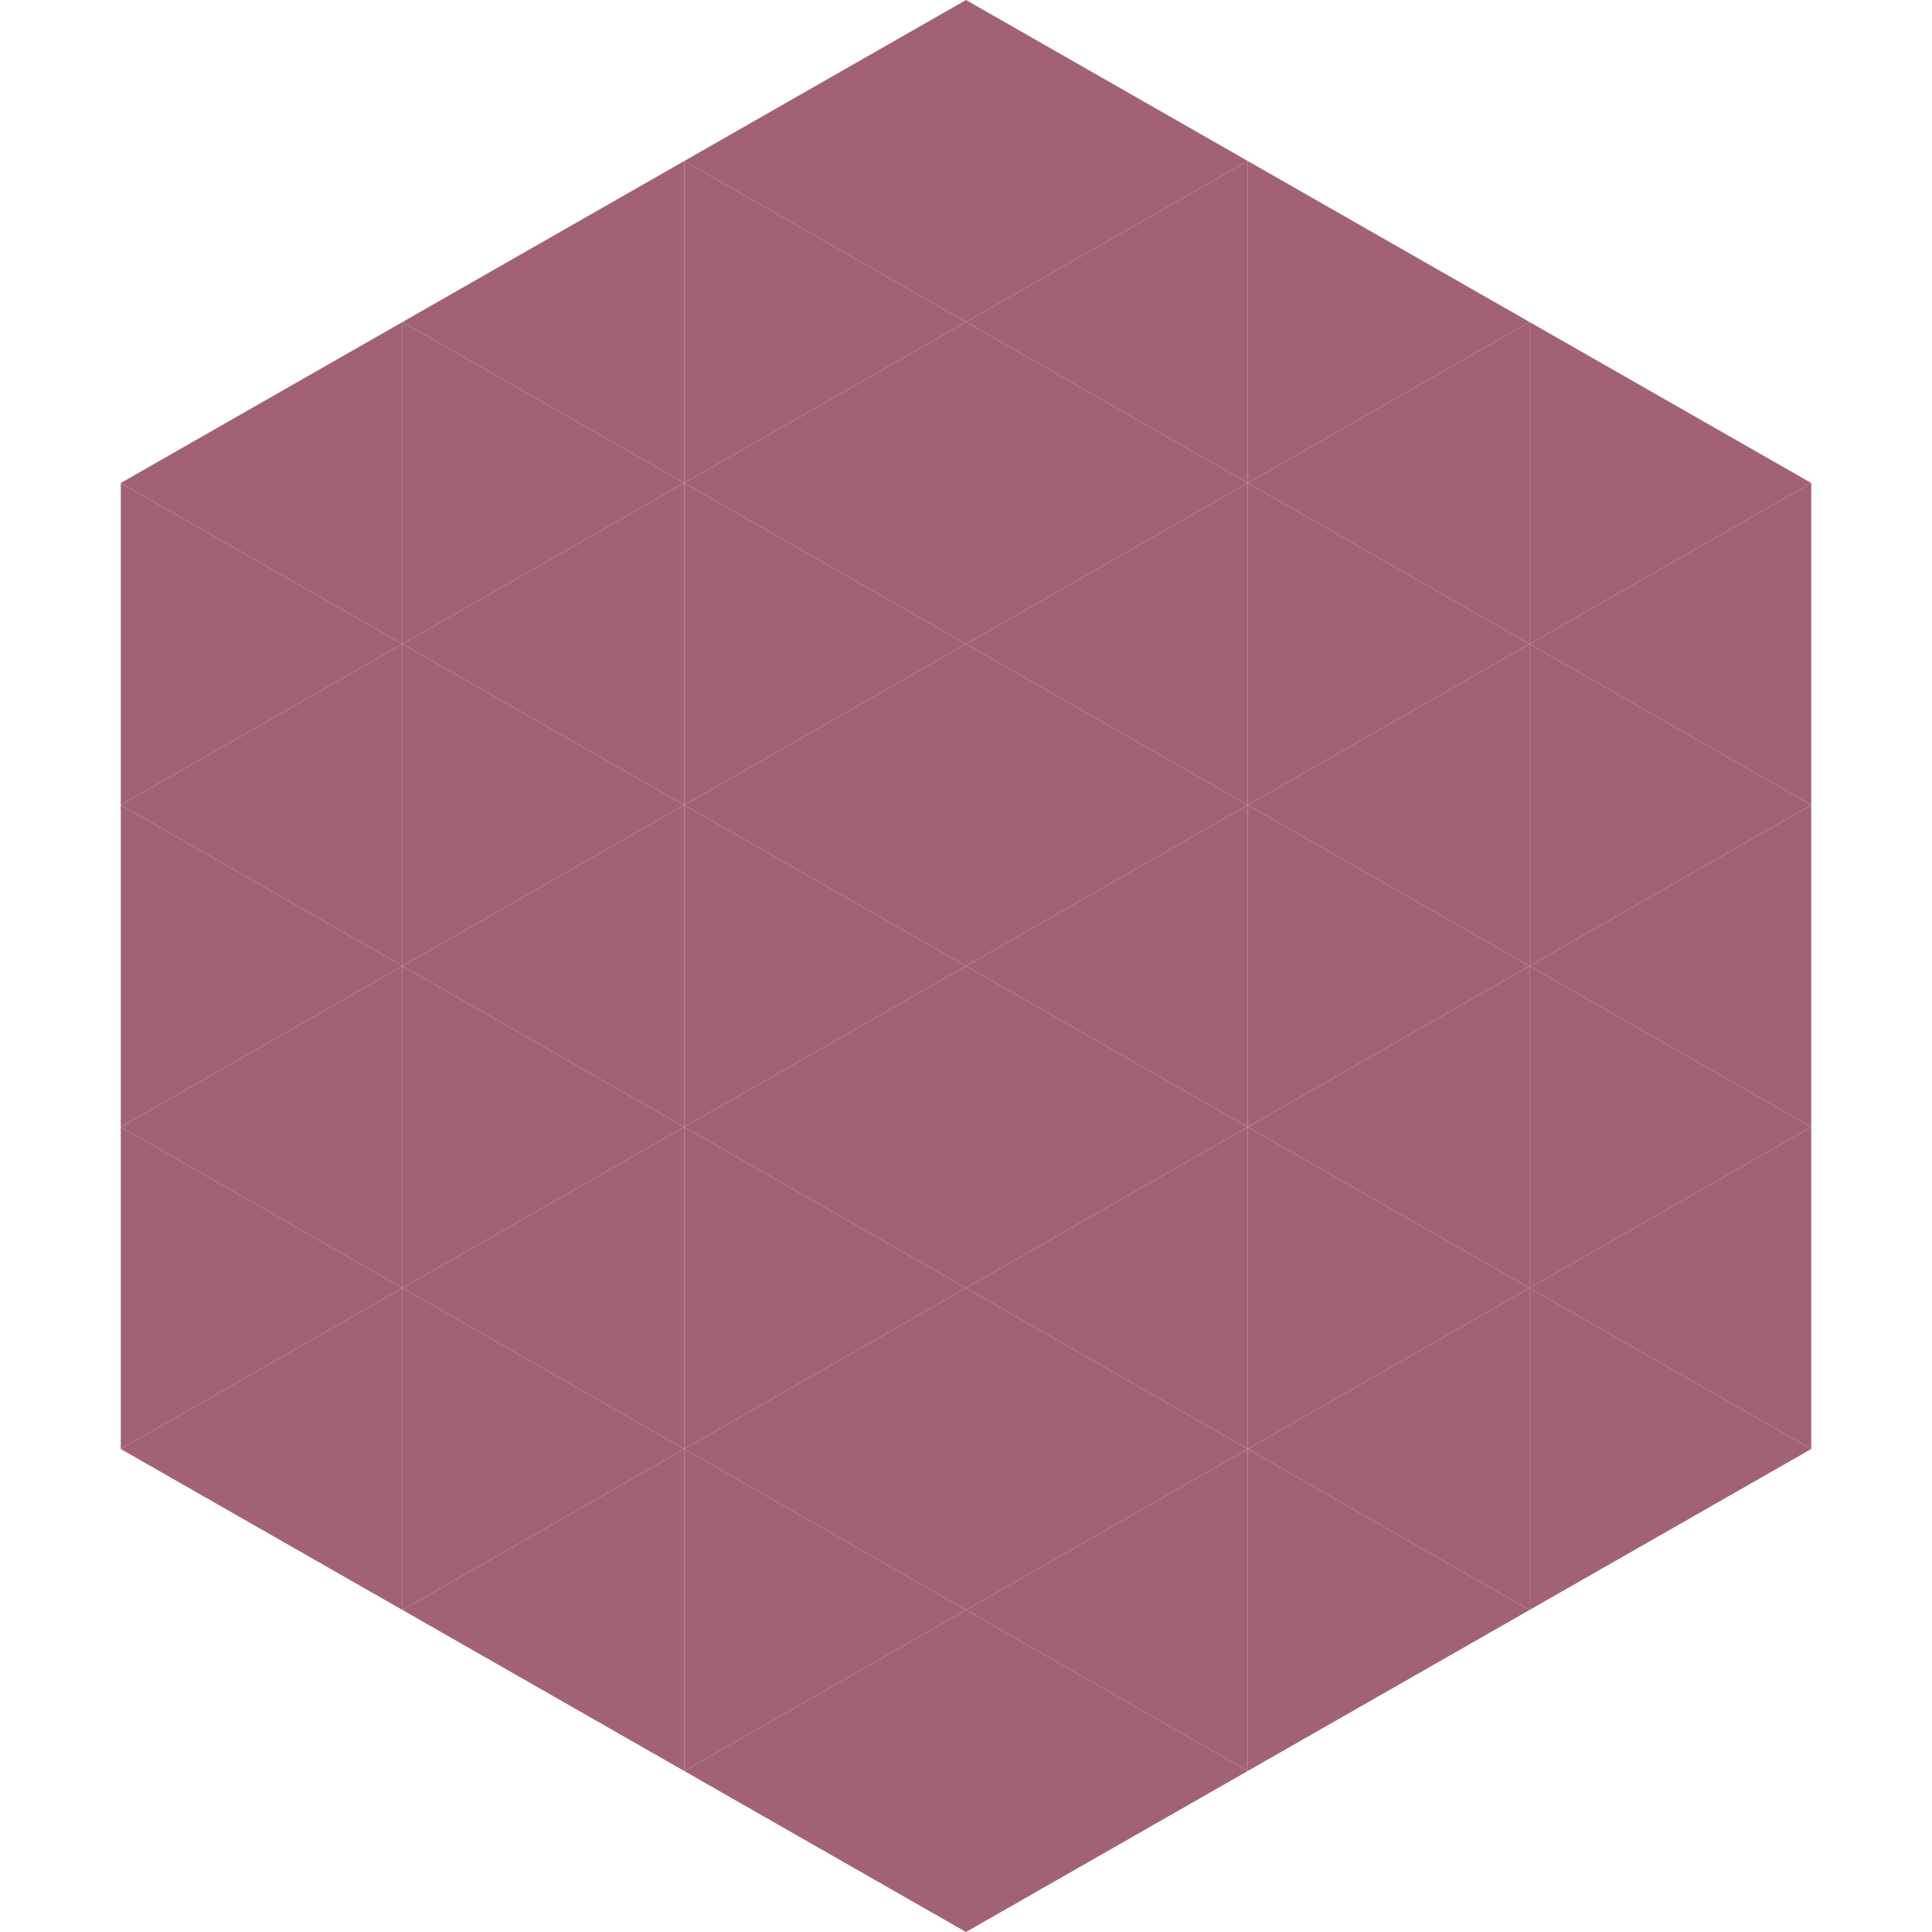 <?xml version="1.0"?>
<!-- Generated by SVGo -->
<svg width="240" height="240"
     xmlns="http://www.w3.org/2000/svg"
     xmlns:xlink="http://www.w3.org/1999/xlink">
<polygon points="50,40 15,60 50,80" style="fill:rgb(161,99,115)" />
<polygon points="190,40 225,60 190,80" style="fill:rgb(161,99,115)" />
<polygon points="15,60 50,80 15,100" style="fill:rgb(161,99,115)" />
<polygon points="225,60 190,80 225,100" style="fill:rgb(161,99,115)" />
<polygon points="50,80 15,100 50,120" style="fill:rgb(161,99,115)" />
<polygon points="190,80 225,100 190,120" style="fill:rgb(161,99,115)" />
<polygon points="15,100 50,120 15,140" style="fill:rgb(161,99,115)" />
<polygon points="225,100 190,120 225,140" style="fill:rgb(161,99,115)" />
<polygon points="50,120 15,140 50,160" style="fill:rgb(161,99,115)" />
<polygon points="190,120 225,140 190,160" style="fill:rgb(161,99,115)" />
<polygon points="15,140 50,160 15,180" style="fill:rgb(161,99,115)" />
<polygon points="225,140 190,160 225,180" style="fill:rgb(161,99,115)" />
<polygon points="50,160 15,180 50,200" style="fill:rgb(161,99,115)" />
<polygon points="190,160 225,180 190,200" style="fill:rgb(161,99,115)" />
<polygon points="15,180 50,200 15,220" style="fill:rgb(255,255,255); fill-opacity:0" />
<polygon points="225,180 190,200 225,220" style="fill:rgb(255,255,255); fill-opacity:0" />
<polygon points="50,0 85,20 50,40" style="fill:rgb(255,255,255); fill-opacity:0" />
<polygon points="190,0 155,20 190,40" style="fill:rgb(255,255,255); fill-opacity:0" />
<polygon points="85,20 50,40 85,60" style="fill:rgb(161,99,115)" />
<polygon points="155,20 190,40 155,60" style="fill:rgb(161,99,115)" />
<polygon points="50,40 85,60 50,80" style="fill:rgb(161,99,115)" />
<polygon points="190,40 155,60 190,80" style="fill:rgb(161,99,115)" />
<polygon points="85,60 50,80 85,100" style="fill:rgb(161,99,115)" />
<polygon points="155,60 190,80 155,100" style="fill:rgb(161,99,115)" />
<polygon points="50,80 85,100 50,120" style="fill:rgb(161,99,115)" />
<polygon points="190,80 155,100 190,120" style="fill:rgb(161,99,115)" />
<polygon points="85,100 50,120 85,140" style="fill:rgb(161,99,115)" />
<polygon points="155,100 190,120 155,140" style="fill:rgb(161,99,115)" />
<polygon points="50,120 85,140 50,160" style="fill:rgb(161,99,115)" />
<polygon points="190,120 155,140 190,160" style="fill:rgb(161,99,115)" />
<polygon points="85,140 50,160 85,180" style="fill:rgb(161,99,115)" />
<polygon points="155,140 190,160 155,180" style="fill:rgb(161,99,115)" />
<polygon points="50,160 85,180 50,200" style="fill:rgb(161,99,115)" />
<polygon points="190,160 155,180 190,200" style="fill:rgb(161,99,115)" />
<polygon points="85,180 50,200 85,220" style="fill:rgb(161,99,115)" />
<polygon points="155,180 190,200 155,220" style="fill:rgb(161,99,115)" />
<polygon points="120,0 85,20 120,40" style="fill:rgb(161,99,115)" />
<polygon points="120,0 155,20 120,40" style="fill:rgb(161,99,115)" />
<polygon points="85,20 120,40 85,60" style="fill:rgb(161,99,115)" />
<polygon points="155,20 120,40 155,60" style="fill:rgb(161,99,115)" />
<polygon points="120,40 85,60 120,80" style="fill:rgb(161,99,115)" />
<polygon points="120,40 155,60 120,80" style="fill:rgb(161,99,115)" />
<polygon points="85,60 120,80 85,100" style="fill:rgb(161,99,115)" />
<polygon points="155,60 120,80 155,100" style="fill:rgb(161,99,115)" />
<polygon points="120,80 85,100 120,120" style="fill:rgb(161,99,115)" />
<polygon points="120,80 155,100 120,120" style="fill:rgb(161,99,115)" />
<polygon points="85,100 120,120 85,140" style="fill:rgb(161,99,115)" />
<polygon points="155,100 120,120 155,140" style="fill:rgb(161,99,115)" />
<polygon points="120,120 85,140 120,160" style="fill:rgb(161,99,115)" />
<polygon points="120,120 155,140 120,160" style="fill:rgb(161,99,115)" />
<polygon points="85,140 120,160 85,180" style="fill:rgb(161,99,115)" />
<polygon points="155,140 120,160 155,180" style="fill:rgb(161,99,115)" />
<polygon points="120,160 85,180 120,200" style="fill:rgb(161,99,115)" />
<polygon points="120,160 155,180 120,200" style="fill:rgb(161,99,115)" />
<polygon points="85,180 120,200 85,220" style="fill:rgb(161,99,115)" />
<polygon points="155,180 120,200 155,220" style="fill:rgb(161,99,115)" />
<polygon points="120,200 85,220 120,240" style="fill:rgb(161,99,115)" />
<polygon points="120,200 155,220 120,240" style="fill:rgb(161,99,115)" />
<polygon points="85,220 120,240 85,260" style="fill:rgb(255,255,255); fill-opacity:0" />
<polygon points="155,220 120,240 155,260" style="fill:rgb(255,255,255); fill-opacity:0" />
</svg>
